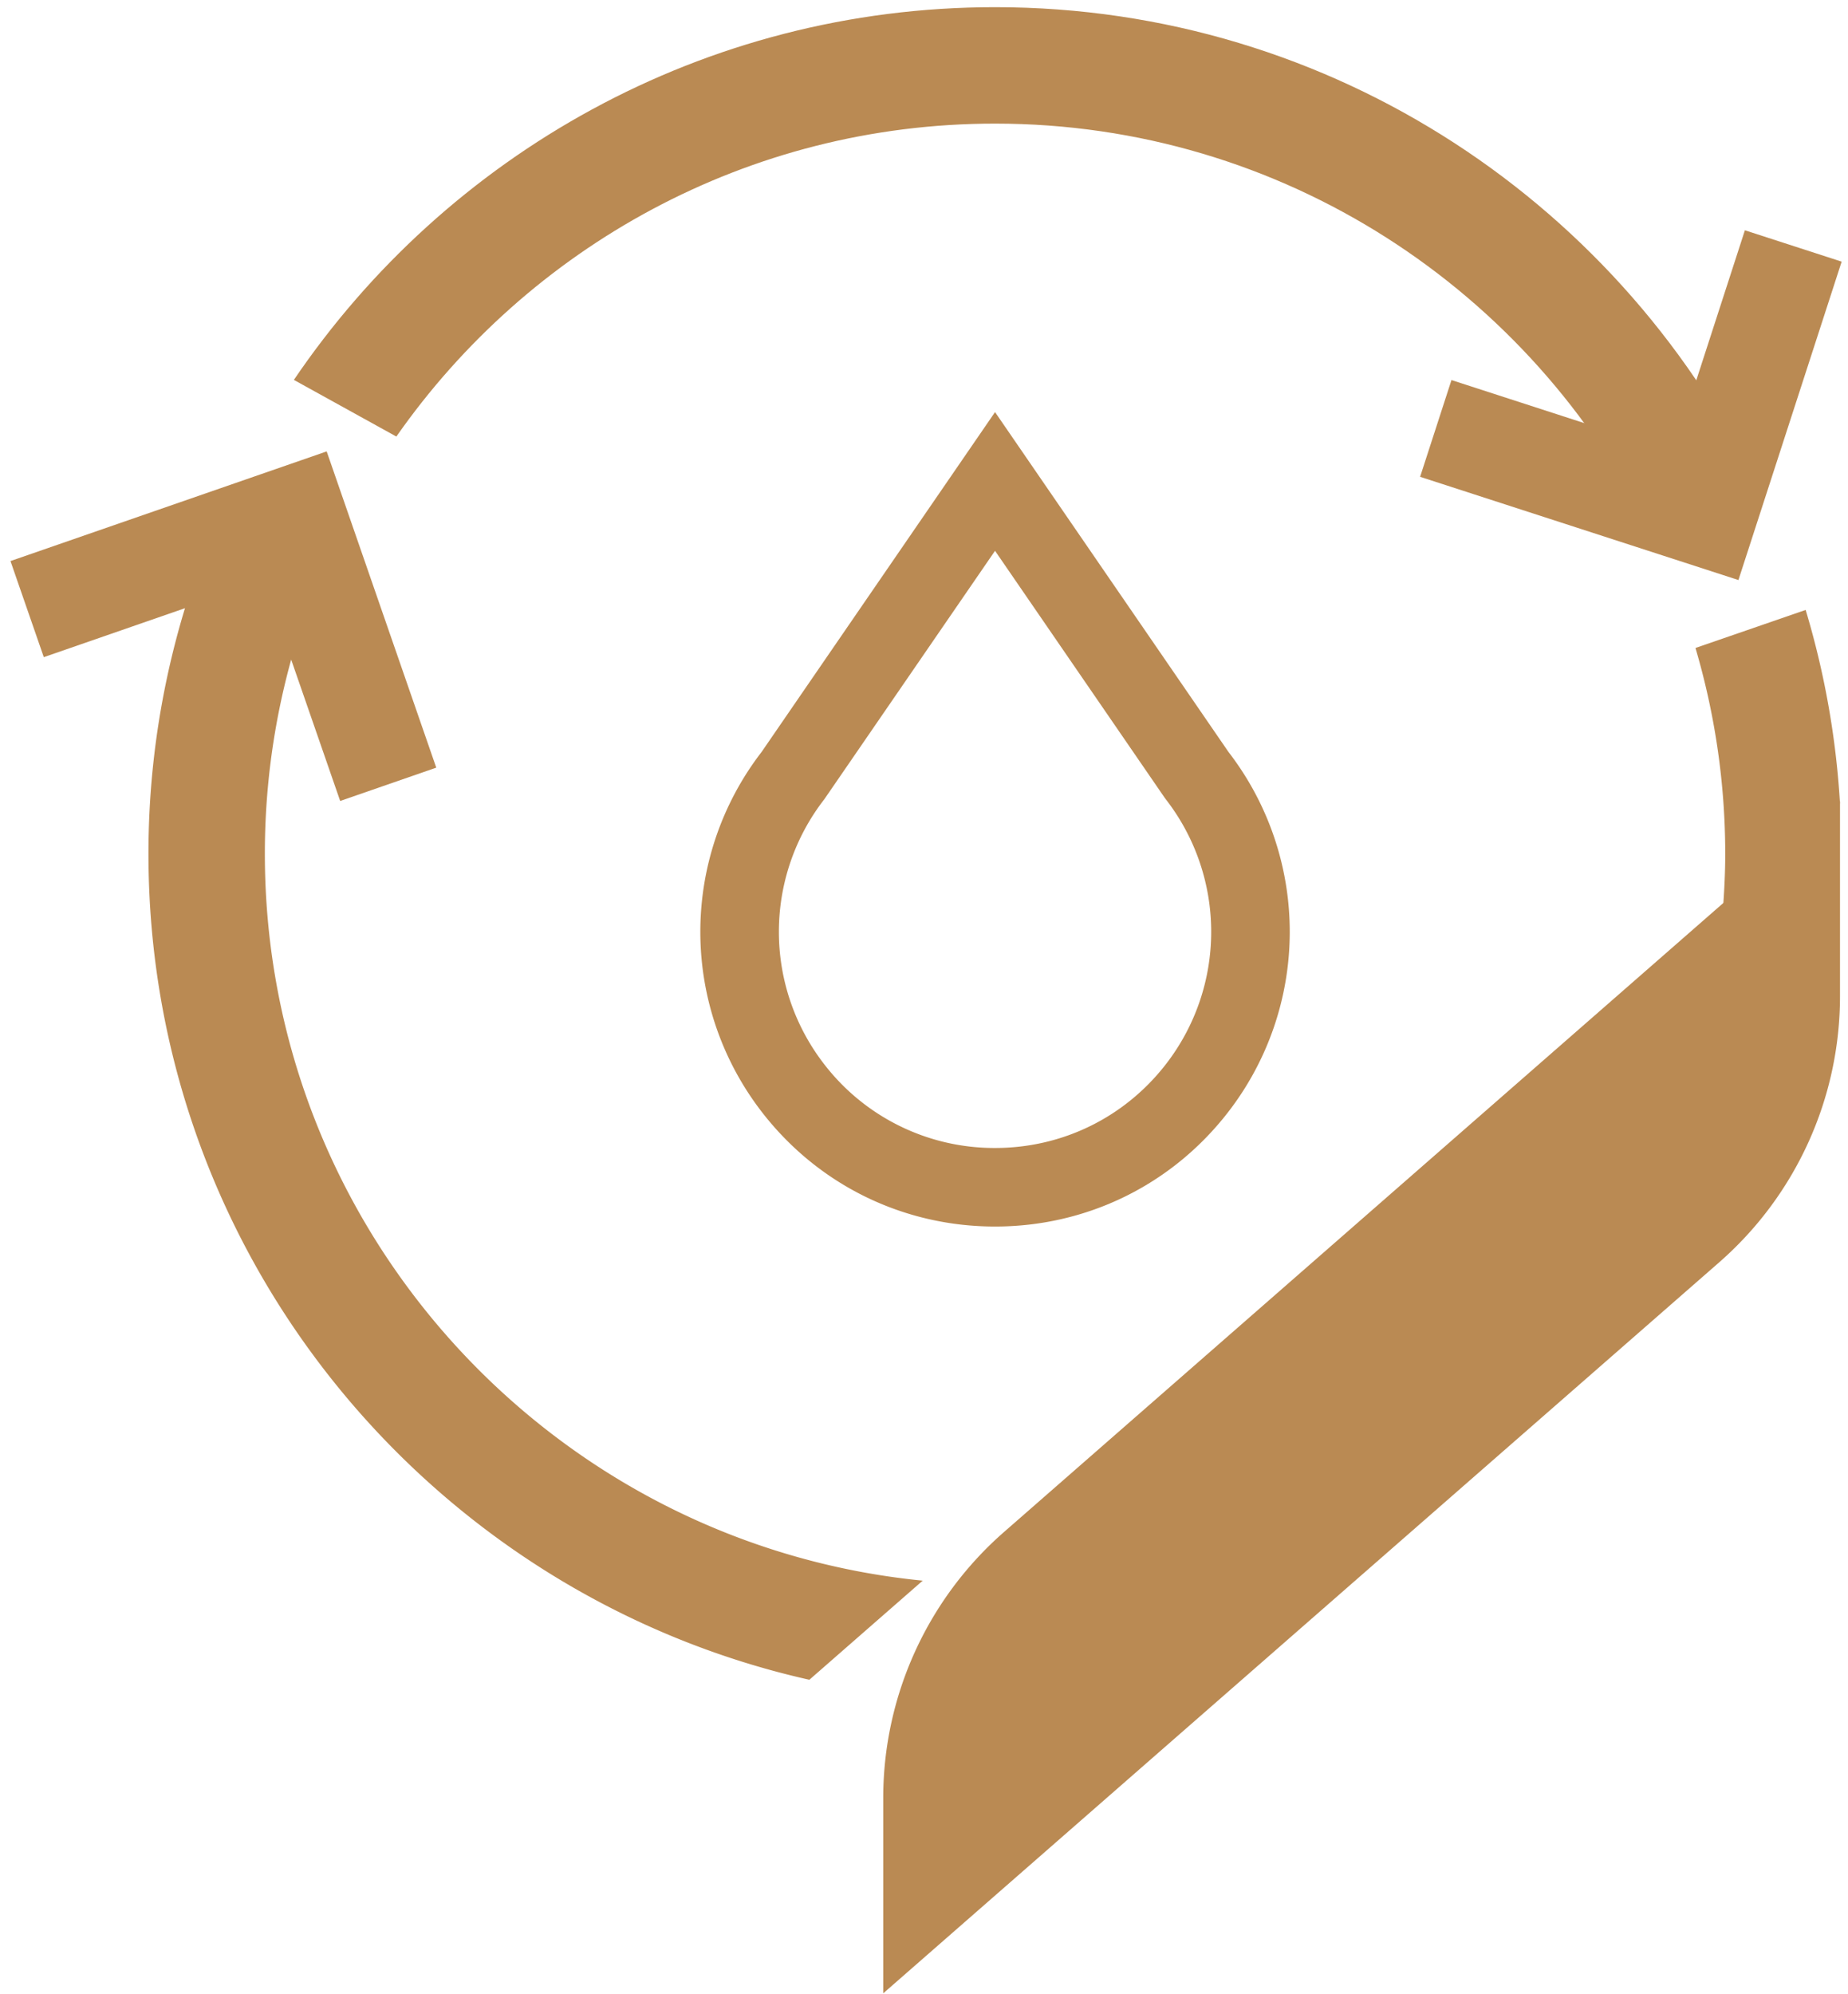 <svg width="127" height="137" xmlns="http://www.w3.org/2000/svg"><g fill="#BA8A53" fill-rule="evenodd"><path d="M60.698 136.961V123.55a24.29 24.29 0 018.305-18.29l57.447-50.226v13.412c0 7.01-3.027 13.677-8.305 18.291l-57.447 50.225M29.981 52.745l-6.603 2.289-5.244-15.125L3.01 45.153.72 38.55l21.73-7.534zm67.613-19.983l2.155-6.648 15.23 4.937 4.935-15.228 6.65 2.155-7.094 21.877z"/><path d="M113.463 36.655l7.607-2.625C111.775 14.237 91.657.493 68.382.493c-20.023 0-37.715 10.168-48.186 25.61l7.043 3.893C36.32 17.01 51.37 8.493 68.382 8.493c19.775 0 36.91 11.5 45.08 28.162"/><path d="M68.382 37.846l-11.73 17.067a14.847 14.847 0 000 18.223 14.758 14.758 0 0011.73 5.742c4.621 0 8.896-2.093 11.731-5.742a14.85 14.85 0 000-18.223l-.092-.127-11.639-16.94zm0 46.429c-6.3 0-12.129-2.854-15.993-7.828a20.24 20.24 0 01-.05-24.78l16.043-23.352 16.043 23.352a20.24 20.24 0 01-.05 24.78c-3.864 4.974-9.693 7.828-15.993 7.828zm50.042-22.063l8.025-7.017a58.024 58.024 0 00-2.359-13.286l-7.572 2.614a49.987 49.987 0 012.045 14.15c0 1.191-.057 2.37-.139 3.54m-55.013 46.394c-25.345-2.504-45.209-23.942-45.209-49.934a49.882 49.882 0 014.143-19.942l-7.022-3.88a57.82 57.82 0 00-5.12 23.822c0 27.695 19.458 50.91 45.418 56.744l7.79-6.81z"/></g></svg>